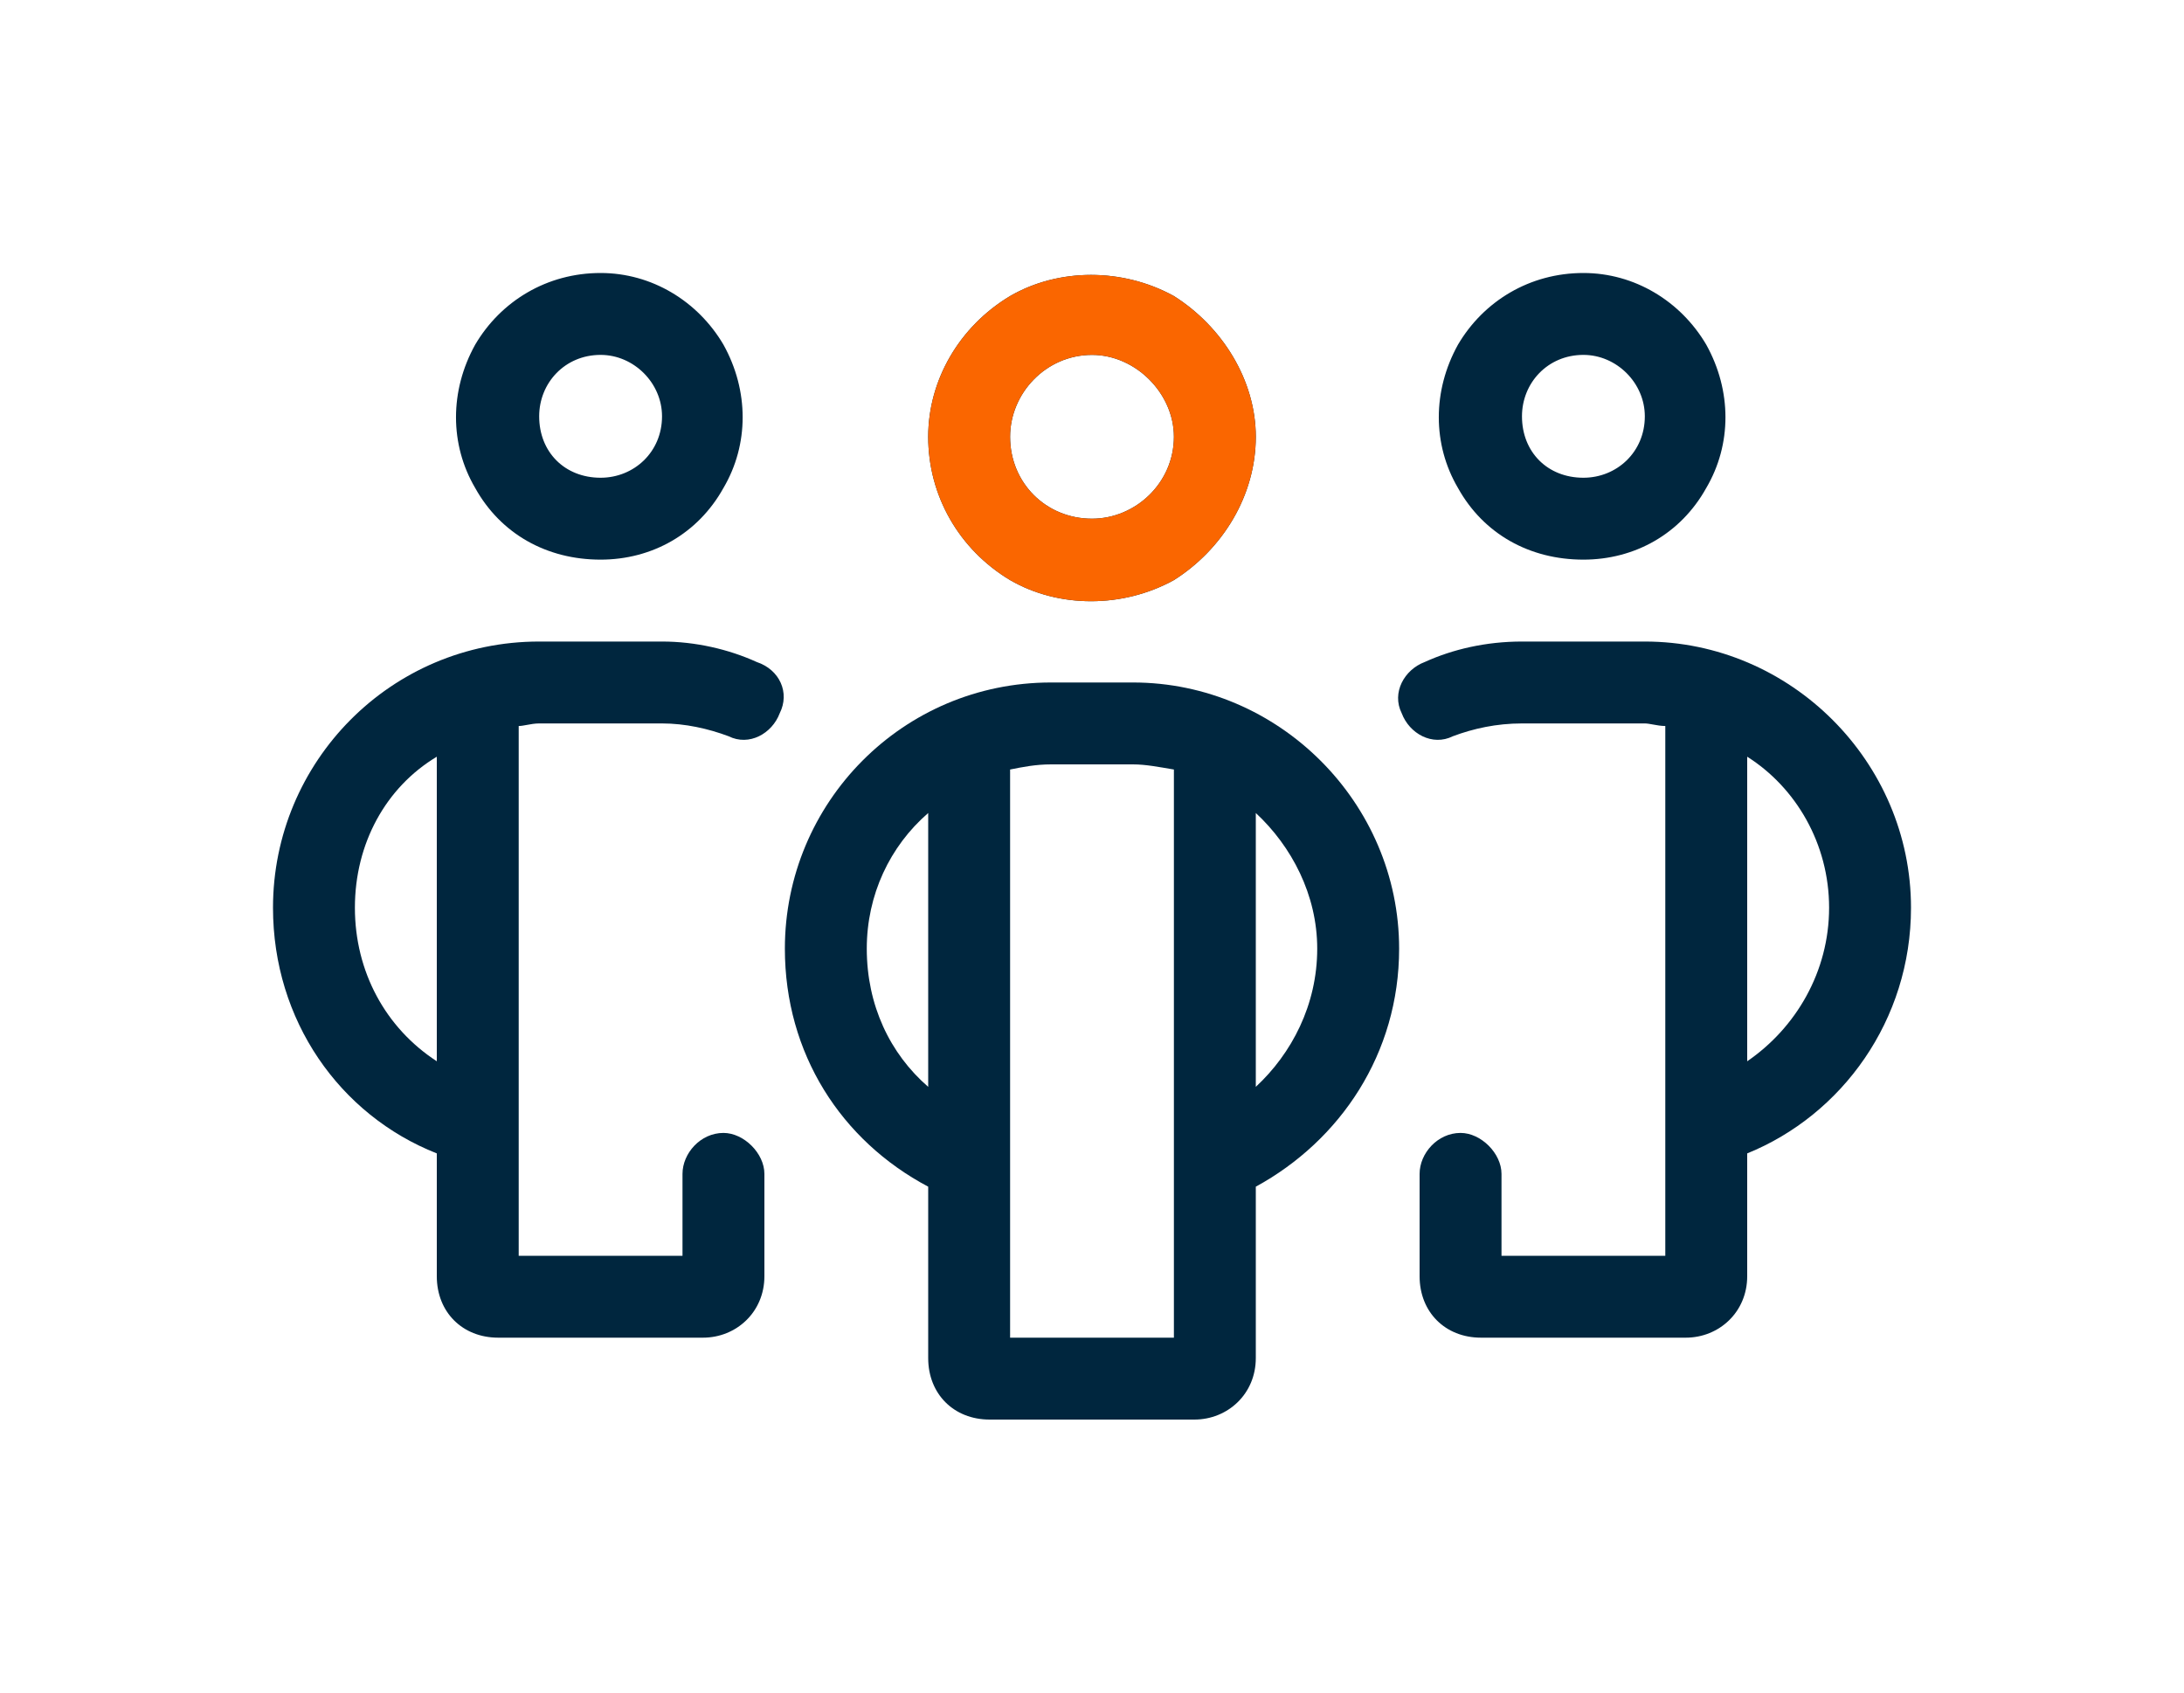 <svg width="80" height="62" viewBox="0 0 80 62" fill="none" xmlns="http://www.w3.org/2000/svg">
<path fill-rule="evenodd" clip-rule="evenodd" d="M19.75 15.25C19.75 14.031 20.688 13 22 13C23.219 13 24.25 14.031 24.25 15.25C24.25 16.562 23.219 17.5 22 17.5C20.688 17.5 19.75 16.562 19.75 15.25ZM17.406 17.875C18.344 19.562 20.031 20.5 22 20.5C23.875 20.5 25.562 19.562 26.5 17.875C27.438 16.281 27.438 14.312 26.5 12.625C25.562 11.031 23.875 10 22 10C20.031 10 18.344 11.031 17.406 12.625C16.469 14.312 16.469 16.281 17.406 17.875ZM19.75 23.5C14.312 23.5 10 27.906 10 33.25C10 37.375 12.438 40.844 16 42.25V46.75C16 48.062 16.938 49 18.25 49H25.75C26.969 49 28 48.062 28 46.75V43C28 42.25 27.25 41.5 26.5 41.5C25.656 41.5 25 42.25 25 43V46H19V26.594C19.084 26.594 19.188 26.575 19.301 26.554C19.44 26.528 19.595 26.5 19.75 26.5H24.25C25.094 26.5 25.938 26.688 26.688 26.969C27.438 27.344 28.281 26.875 28.562 26.125C28.938 25.375 28.562 24.531 27.719 24.25C26.688 23.781 25.469 23.5 24.25 23.5H19.75ZM16 27.719V38.875C14.125 37.656 13 35.594 13 33.25C13 30.906 14.125 28.844 16 27.719ZM55.75 15.25C55.75 14.031 56.688 13 58 13C59.219 13 60.25 14.031 60.25 15.25C60.25 16.562 59.219 17.5 58 17.5C56.688 17.5 55.75 16.562 55.75 15.25ZM53.406 17.875C54.344 19.562 56.031 20.5 58 20.5C59.875 20.5 61.562 19.562 62.5 17.875C63.438 16.281 63.438 14.312 62.5 12.625C61.562 11.031 59.875 10 58 10C56.031 10 54.344 11.031 53.406 12.625C52.469 14.312 52.469 16.281 53.406 17.875ZM64 42.25C67.469 40.844 70 37.375 70 33.25C70 27.906 65.594 23.5 60.25 23.5H55.75C54.438 23.5 53.219 23.781 52.188 24.25C51.438 24.531 50.969 25.375 51.344 26.125C51.625 26.875 52.469 27.344 53.219 26.969C53.969 26.688 54.812 26.5 55.75 26.5H60.25C60.334 26.5 60.438 26.519 60.551 26.54C60.69 26.565 60.845 26.594 61 26.594V46H55V43C55 42.25 54.25 41.5 53.5 41.5C52.656 41.5 52 42.25 52 43V46.75C52 48.062 52.938 49 54.25 49H61.75C62.969 49 64 48.062 64 46.75V42.25ZM67 33.25C67 35.594 65.781 37.656 64 38.875V27.719C65.781 28.844 67 30.906 67 33.25ZM40 19C38.312 19 37 17.688 37 16C37 14.406 38.312 13 40 13C41.594 13 43 14.406 43 16C43 17.688 41.594 19 40 19ZM43 21.25C44.781 20.125 46 18.156 46 16C46 13.938 44.781 11.969 43 10.844C41.125 9.812 38.781 9.812 37 10.844C35.125 11.969 34 13.938 34 16C34 18.156 35.125 20.125 37 21.25C38.781 22.281 41.125 22.281 43 21.25Z" fill="#00263E"/>
<path fill-rule="evenodd" clip-rule="evenodd" d="M38.5 25H41.5C46.844 25 51.25 29.406 51.25 34.75C51.25 38.594 49.094 41.781 46 43.469V49.75C46 51.062 44.969 52 43.75 52H36.25C34.938 52 34 51.062 34 49.75V43.469C30.812 41.781 28.75 38.594 28.75 34.75C28.75 29.406 33.062 25 38.5 25ZM31.75 34.75C31.75 32.781 32.594 31 34 29.781V39.812C32.594 38.594 31.75 36.812 31.75 34.75ZM43 49H37V28.188C37.469 28.094 37.938 28 38.5 28H41.5C41.969 28 42.438 28.094 43 28.188V49ZM48.25 34.75C48.25 36.812 47.312 38.594 46 39.812V29.781C47.312 31 48.25 32.781 48.25 34.75Z" fill="#00263E"/>
<path fill-rule="evenodd" clip-rule="evenodd" d="M46 16C46 18.156 44.781 20.125 43 21.25C41.125 22.281 38.781 22.281 37 21.25C35.125 20.125 34 18.156 34 16C34 13.938 35.125 11.969 37 10.844C38.781 9.812 41.125 9.812 43 10.844C44.781 11.969 46 13.938 46 16ZM40 19C38.312 19 37 17.688 37 16C37 14.406 38.312 13 40 13C41.594 13 43 14.406 43 16C43 17.688 41.594 19 40 19Z" fill="#FA6600"/>
</svg>
